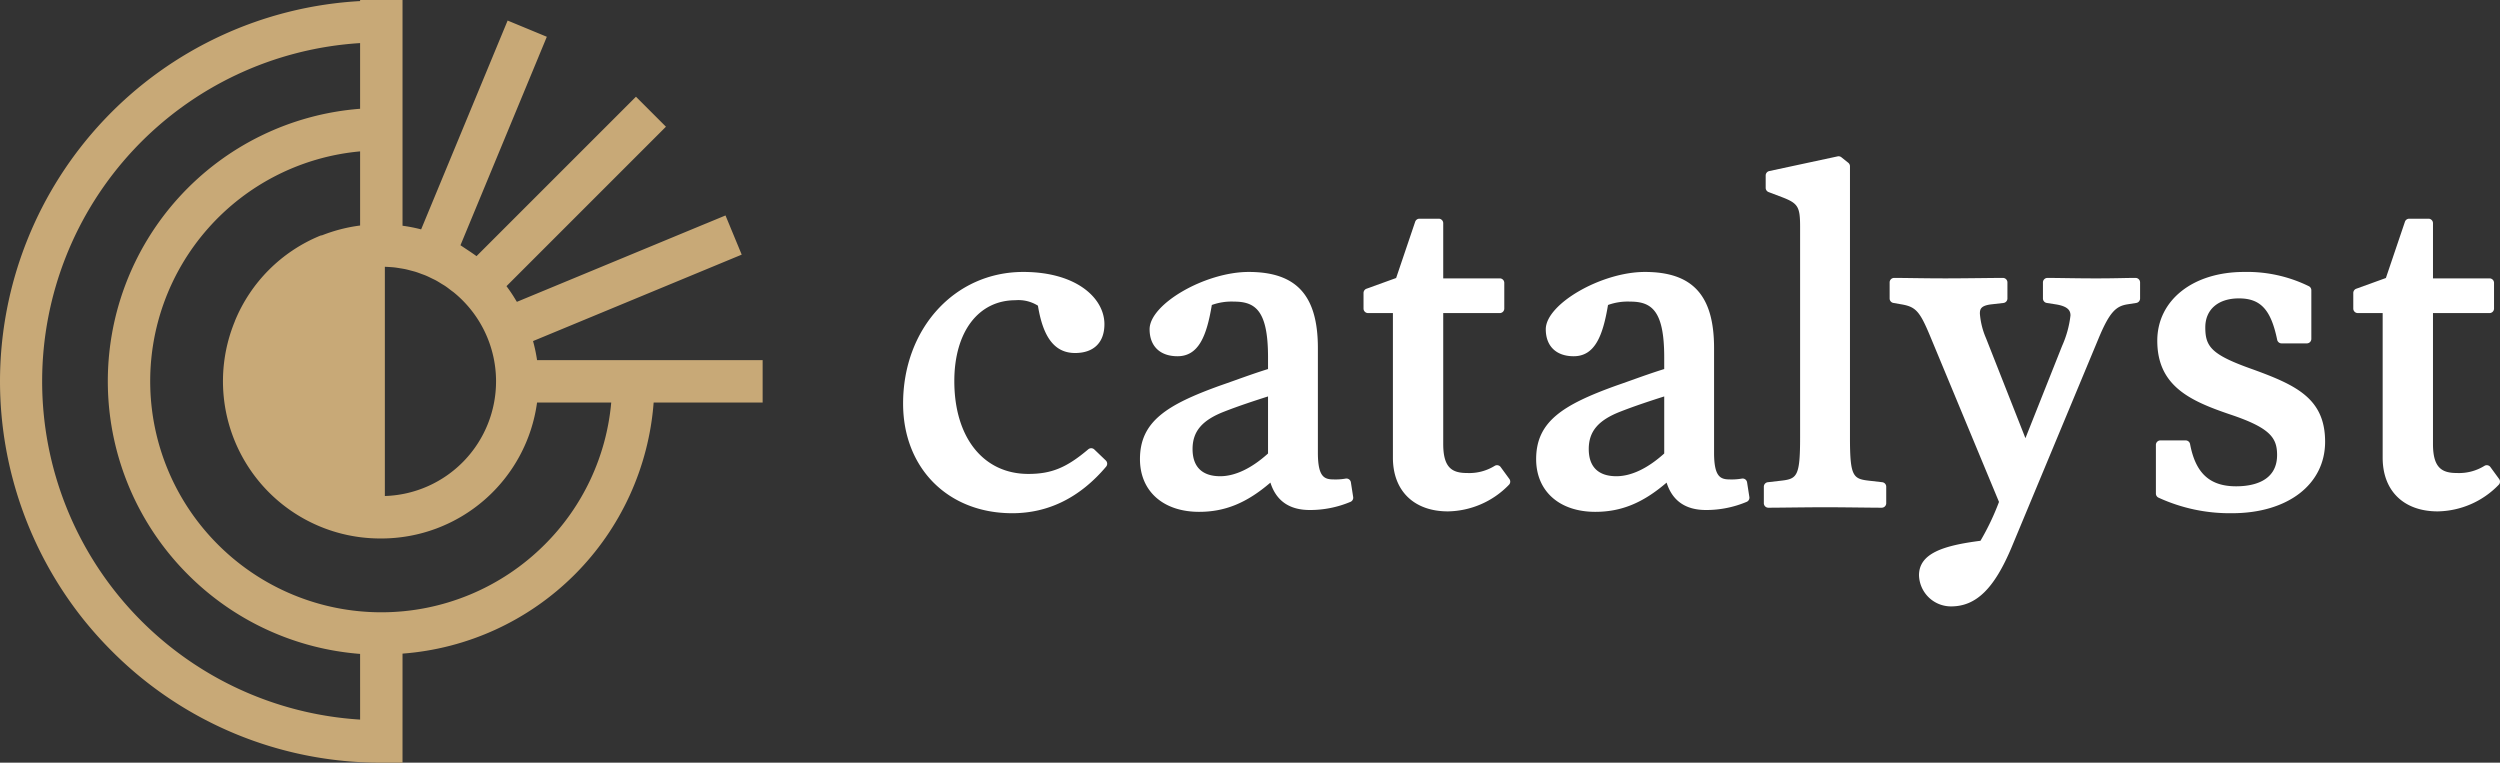 <?xml version="1.0" encoding="UTF-8"?> <svg xmlns="http://www.w3.org/2000/svg" width="5.497in" height="1.677in" viewBox="0 0 395.769 120.731"><rect x="0" y="0" width="395.769" height="120.731" fill="#333333" stroke="none"/><defs><style> .e7180c40-39e5-4665-b40d-33aa04b3c0b9 { fill: #fff; } .aeaeb793-943f-497e-a9fa-d997ceaf8838 { fill: #c8a977; } </style></defs><g id="b3d8f0ca-2900-4115-a5d3-ffcd8eb68c8e" data-name="Logo"><g><g><path class="e7180c40-39e5-4665-b40d-33aa04b3c0b9" d="M173.238,71.15a.715.715,0,0,0-.954-.029c-3.439,2.916-5.834,3.9-9.495,3.9-7.115,0-11.713-5.768-11.713-14.693,0-7.778,3.799-12.804,9.679-12.804a5.788,5.788,0,0,1,3.558.864c.827,5.109,2.703,7.492,5.888,7.492,2.947,0,4.637-1.663,4.637-4.563,0-4.11-4.413-8.27-12.847-8.27-10.845,0-19.024,8.96-19.024,20.842,0,10.217,7.106,17.353,17.28,17.353,5.726,0,10.726-2.481,14.861-7.375a.713.713,0,0,0-.051-.974Z"></path><path class="e7180c40-39e5-4665-b40d-33aa04b3c0b9" d="M213.559,75.877a.712.712,0,0,0-.547-.114,8.961,8.961,0,0,1-1.823.131c-1.497,0-2.558-.303-2.558-4.229V55.096c0-8.333-3.38-12.049-10.959-12.049-6.888,0-15.682,5.086-15.682,9.069,0,2.676,1.652,4.274,4.418,4.274,3.351,0,4.621-3.227,5.434-8.113a9.154,9.154,0,0,1,3.504-.534c3.415,0,5.393,1.441,5.393,8.807v1.869c-1.738.536-3.604,1.202-5.267,1.797-.82.293-1.605.573-2.329.822-8.409,3.033-12.678,5.667-12.678,11.643,0,5.068,3.674,8.343,9.36,8.343,4.097,0,7.528-1.394,11.292-4.628.909,2.879,2.996,4.337,6.22,4.337a16.462,16.462,0,0,0,6.451-1.289.712.712,0,0,0,.43-.767l-.363-2.325A.712.712,0,0,0,213.559,75.877ZM200.739,62.754v9.032c-2.608,2.356-5.221,3.599-7.572,3.599-2.862,0-4.375-1.488-4.375-4.303,0-2.802,1.515-4.581,5.072-5.95C196,64.293,198.561,63.447,200.739,62.754Z"></path><path class="e7180c40-39e5-4665-b40d-33aa04b3c0b9" d="M237.565,73.933a.712.712,0,0,0-.929-.198,7.639,7.639,0,0,1-4.37,1.142c-2.341,0-3.792-.768-3.792-4.592V49.559h8.952a.712.712,0,0,0,.713-.713v-4.069a.712.712,0,0,0-.713-.713H228.474V35.331a.712.712,0,0,0-.713-.713h-3.053a.713.713,0,0,0-.675.484l-3.014,8.904-4.692,1.699a.713.713,0,0,0-.47.67v2.47a.712.712,0,0,0,.713.713h3.938V72.465c0,5.235,3.336,8.487,8.706,8.487a13.715,13.715,0,0,0,9.645-4.191.713.713,0,0,0,.087-.939Z"></path><path class="e7180c40-39e5-4665-b40d-33aa04b3c0b9" d="M276.278,75.877a.714.714,0,0,0-.547-.114,8.962,8.962,0,0,1-1.823.131c-1.497,0-2.558-.303-2.558-4.229V55.096c0-8.333-3.38-12.049-10.959-12.049-6.888,0-15.682,5.086-15.682,9.069,0,2.676,1.652,4.274,4.418,4.274,3.351,0,4.621-3.227,5.434-8.113a9.154,9.154,0,0,1,3.504-.534c3.415,0,5.393,1.441,5.393,8.807v1.869c-1.738.536-3.604,1.202-5.267,1.797-.82.293-1.605.573-2.329.822-8.409,3.033-12.678,5.667-12.678,11.643,0,5.068,3.674,8.343,9.36,8.343,4.097,0,7.528-1.394,11.292-4.628.909,2.879,2.996,4.337,6.22,4.337a16.462,16.462,0,0,0,6.452-1.289.712.712,0,0,0,.43-.767l-.363-2.325A.713.713,0,0,0,276.278,75.877ZM263.459,62.754v9.032c-2.608,2.356-5.221,3.599-7.572,3.599-2.863,0-4.375-1.488-4.375-4.303,0-2.802,1.515-4.581,5.072-5.95C258.719,64.293,261.281,63.447,263.459,62.754Z"></path><path class="e7180c40-39e5-4665-b40d-33aa04b3c0b9" d="M297.973,76.334l-1.894-.218c-2.706-.294-3.215-.548-3.215-6.849V26.321a.713.713,0,0,0-.267-.557l-1.091-.873a.725.725,0,0,0-.595-.14L280.084,27.077a.712.712,0,0,0-.563.697v1.962a.712.712,0,0,0,.46.666l2.103.798c2.563.986,2.886,1.515,2.886,4.713V69.267c0,6.301-.509,6.555-3.221,6.85l-1.888.217a.712.712,0,0,0-.631.708V79.658a.712.712,0,0,0,.713.713c.777,0,1.94-.013,3.272-.029,1.781-.02,3.867-.044,5.738-.044,1.821,0,3.877.024,5.644.044,1.338.015,2.51.029,3.294.029a.712.712,0,0,0,.713-.713V77.042A.712.712,0,0,0,297.973,76.334Z"></path><path class="e7180c40-39e5-4665-b40d-33aa04b3c0b9" d="M338.079,43.993c-.786,0-1.464.013-2.237.029-1.015.02-2.196.044-4.013.044-1.835,0-3.527-.024-4.965-.045-1.067-.015-1.995-.028-2.738-.028a.712.712,0,0,0-.713.713v2.544a.713.713,0,0,0,.602.704l1.383.217c2.093.322,2.375,1.074,2.375,1.767a16.287,16.287,0,0,1-1.33,4.823L320.641,69.365l-6.244-15.842a12.044,12.044,0,0,1-.966-3.876c0-.714.136-1.276,1.839-1.473l1.89-.217a.712.712,0,0,0,.631-.708V44.705a.712.712,0,0,0-.713-.713c-.738,0-1.905.013-3.253.028-1.839.02-4.017.045-5.904.045-1.836,0-3.648-.024-5.187-.045-1.143-.015-2.135-.028-2.878-.028a.712.712,0,0,0-.713.713v2.544a.713.713,0,0,0,.589.702l1.241.218c2.29.383,2.927,1.076,4.546,4.949l10.937,26.336a39.885,39.885,0,0,1-2.932,6.152c-5.855.745-9.731,1.984-9.731,5.461a5.068,5.068,0,0,0,5.072,4.926c3.97,0,6.839-2.804,9.596-9.377L332.197,53.625c1.798-4.346,2.833-5.168,4.612-5.454l1.38-.217a.713.713,0,0,0,.602-.704V44.705A.712.712,0,0,0,338.079,43.993Z"></path><path class="e7180c40-39e5-4665-b40d-33aa04b3c0b9" d="M356.712,58.497l-.007-.003c-6.595-2.323-7.591-3.574-7.591-6.669,0-2.833,2.039-4.592,5.32-4.592,3.432,0,5.074,1.776,6.06,6.554a.712.712,0,0,0,.698.569h3.997a.712.712,0,0,0,.713-.713V45.941a.714.714,0,0,0-.384-.632,22.145,22.145,0,0,0-10.284-2.261c-8.078,0-13.72,4.477-13.72,10.886,0,7.165,5.188,9.514,11.46,11.648,6.422,2.141,7.506,3.718,7.506,6.445,0,4.312-4.061,4.955-6.482,4.955-4.173,0-6.422-2.062-7.293-6.687a.712.712,0,0,0-.7-.58h-3.997a.712.712,0,0,0-.713.713v7.704a.713.713,0,0,0,.416.648,26.99,26.99,0,0,0,11.632,2.462c8.816,0,14.739-4.55,14.739-11.322C368.081,63.138,363.579,60.994,356.712,58.497Z"></path><path class="e7180c40-39e5-4665-b40d-33aa04b3c0b9" d="M395.632,75.823l-1.382-1.89a.712.712,0,0,0-.929-.198,7.639,7.639,0,0,1-4.37,1.142c-2.341,0-3.792-.768-3.792-4.592V49.559h8.952a.712.712,0,0,0,.713-.713v-4.069a.712.712,0,0,0-.713-.713H385.16V35.331a.712.712,0,0,0-.713-.713h-3.053a.713.713,0,0,0-.675.484l-3.014,8.904-4.692,1.699a.713.713,0,0,0-.47.67v2.47a.712.712,0,0,0,.713.713h3.938V72.465c0,5.235,3.336,8.487,8.706,8.487a13.715,13.715,0,0,0,9.645-4.191A.713.713,0,0,0,395.632,75.823Z"></path></g><path class="aeaeb793-943f-497e-a9fa-d997ceaf8838" d="M117.374,57.007H85.02a24.782,24.782,0,0,0-.619-2.952c-.005-.024-.007-.043-.013-.067l33.03-13.681-2.566-6.203-3.103,1.285-.001-.004L81.829,47.778l-.069-.103-.044-.069A24.607,24.607,0,0,0,80.18,45.297l22.87-22.868v0l2.374-2.374-4.748-4.748L75.457,40.524l-.021.021c-.393-.288-.798-.564-1.209-.839l-.12-.078-.625-.416-.019-.012-.008-.005c-.186-.125-.37-.251-.56-.372L85.284,8.92,85.282,8.92l1.071-2.585.212-.518L80.361,3.25l-1.284,3.1-.001,0L66.669,36.309a24.842,24.842,0,0,0-2.946-.577V0H57.008V.167A60.328,60.328,0,0,0,0,60.364,60.548,60.548,0,0,0,13.205,98.053a61.309,61.309,0,0,0,4.477,4.995,59.963,59.963,0,0,0,42.683,17.683h3.357V103.469a43.118,43.118,0,0,0,39.755-39.747h17.255V57.007ZM64.136,42.603c.306.064.606.147.906.226.259.069.519.131.775.211.303.095.598.21.895.32.244.091.49.173.729.275.303.128.597.277.892.422.223.109.45.209.669.327.306.166.6.354.896.538.197.122.399.233.591.363.325.219.635.462.948.703.151.117.309.222.457.344.454.374.893.77,1.314,1.191A18.161,18.161,0,0,1,60.925,78.518V42.231q.326.01.65.032c.279.018.558.034.834.064.308.034.612.086.916.135C63.596,42.507,63.868,42.547,64.136,42.603Zm-7.129,71.31a53.65,53.65,0,0,1,0-107.095V17.216A43.259,43.259,0,0,0,29.605,90.802l.09.09.072.072.002.002.072.072.09.09a43.171,43.171,0,0,0,27.076,12.387ZM86.218,86.218a36.557,36.557,0,0,1-51.63.072l-.076-.076-.011-.011-.042-.042A36.536,36.536,0,0,1,57.008,23.961V35.697a25.128,25.128,0,0,0-6.022,1.548,1.141,1.141,0,0,0-.321.074A24.744,24.744,0,0,0,37.193,50.801l-.031.098A24.891,24.891,0,0,0,60.184,85.241c.028,0,.057-.002.081-.004l.1.004A24.888,24.888,0,0,0,85.02,63.722H96.762A36.276,36.276,0,0,1,86.218,86.218Z"></path></g></g></svg> 
